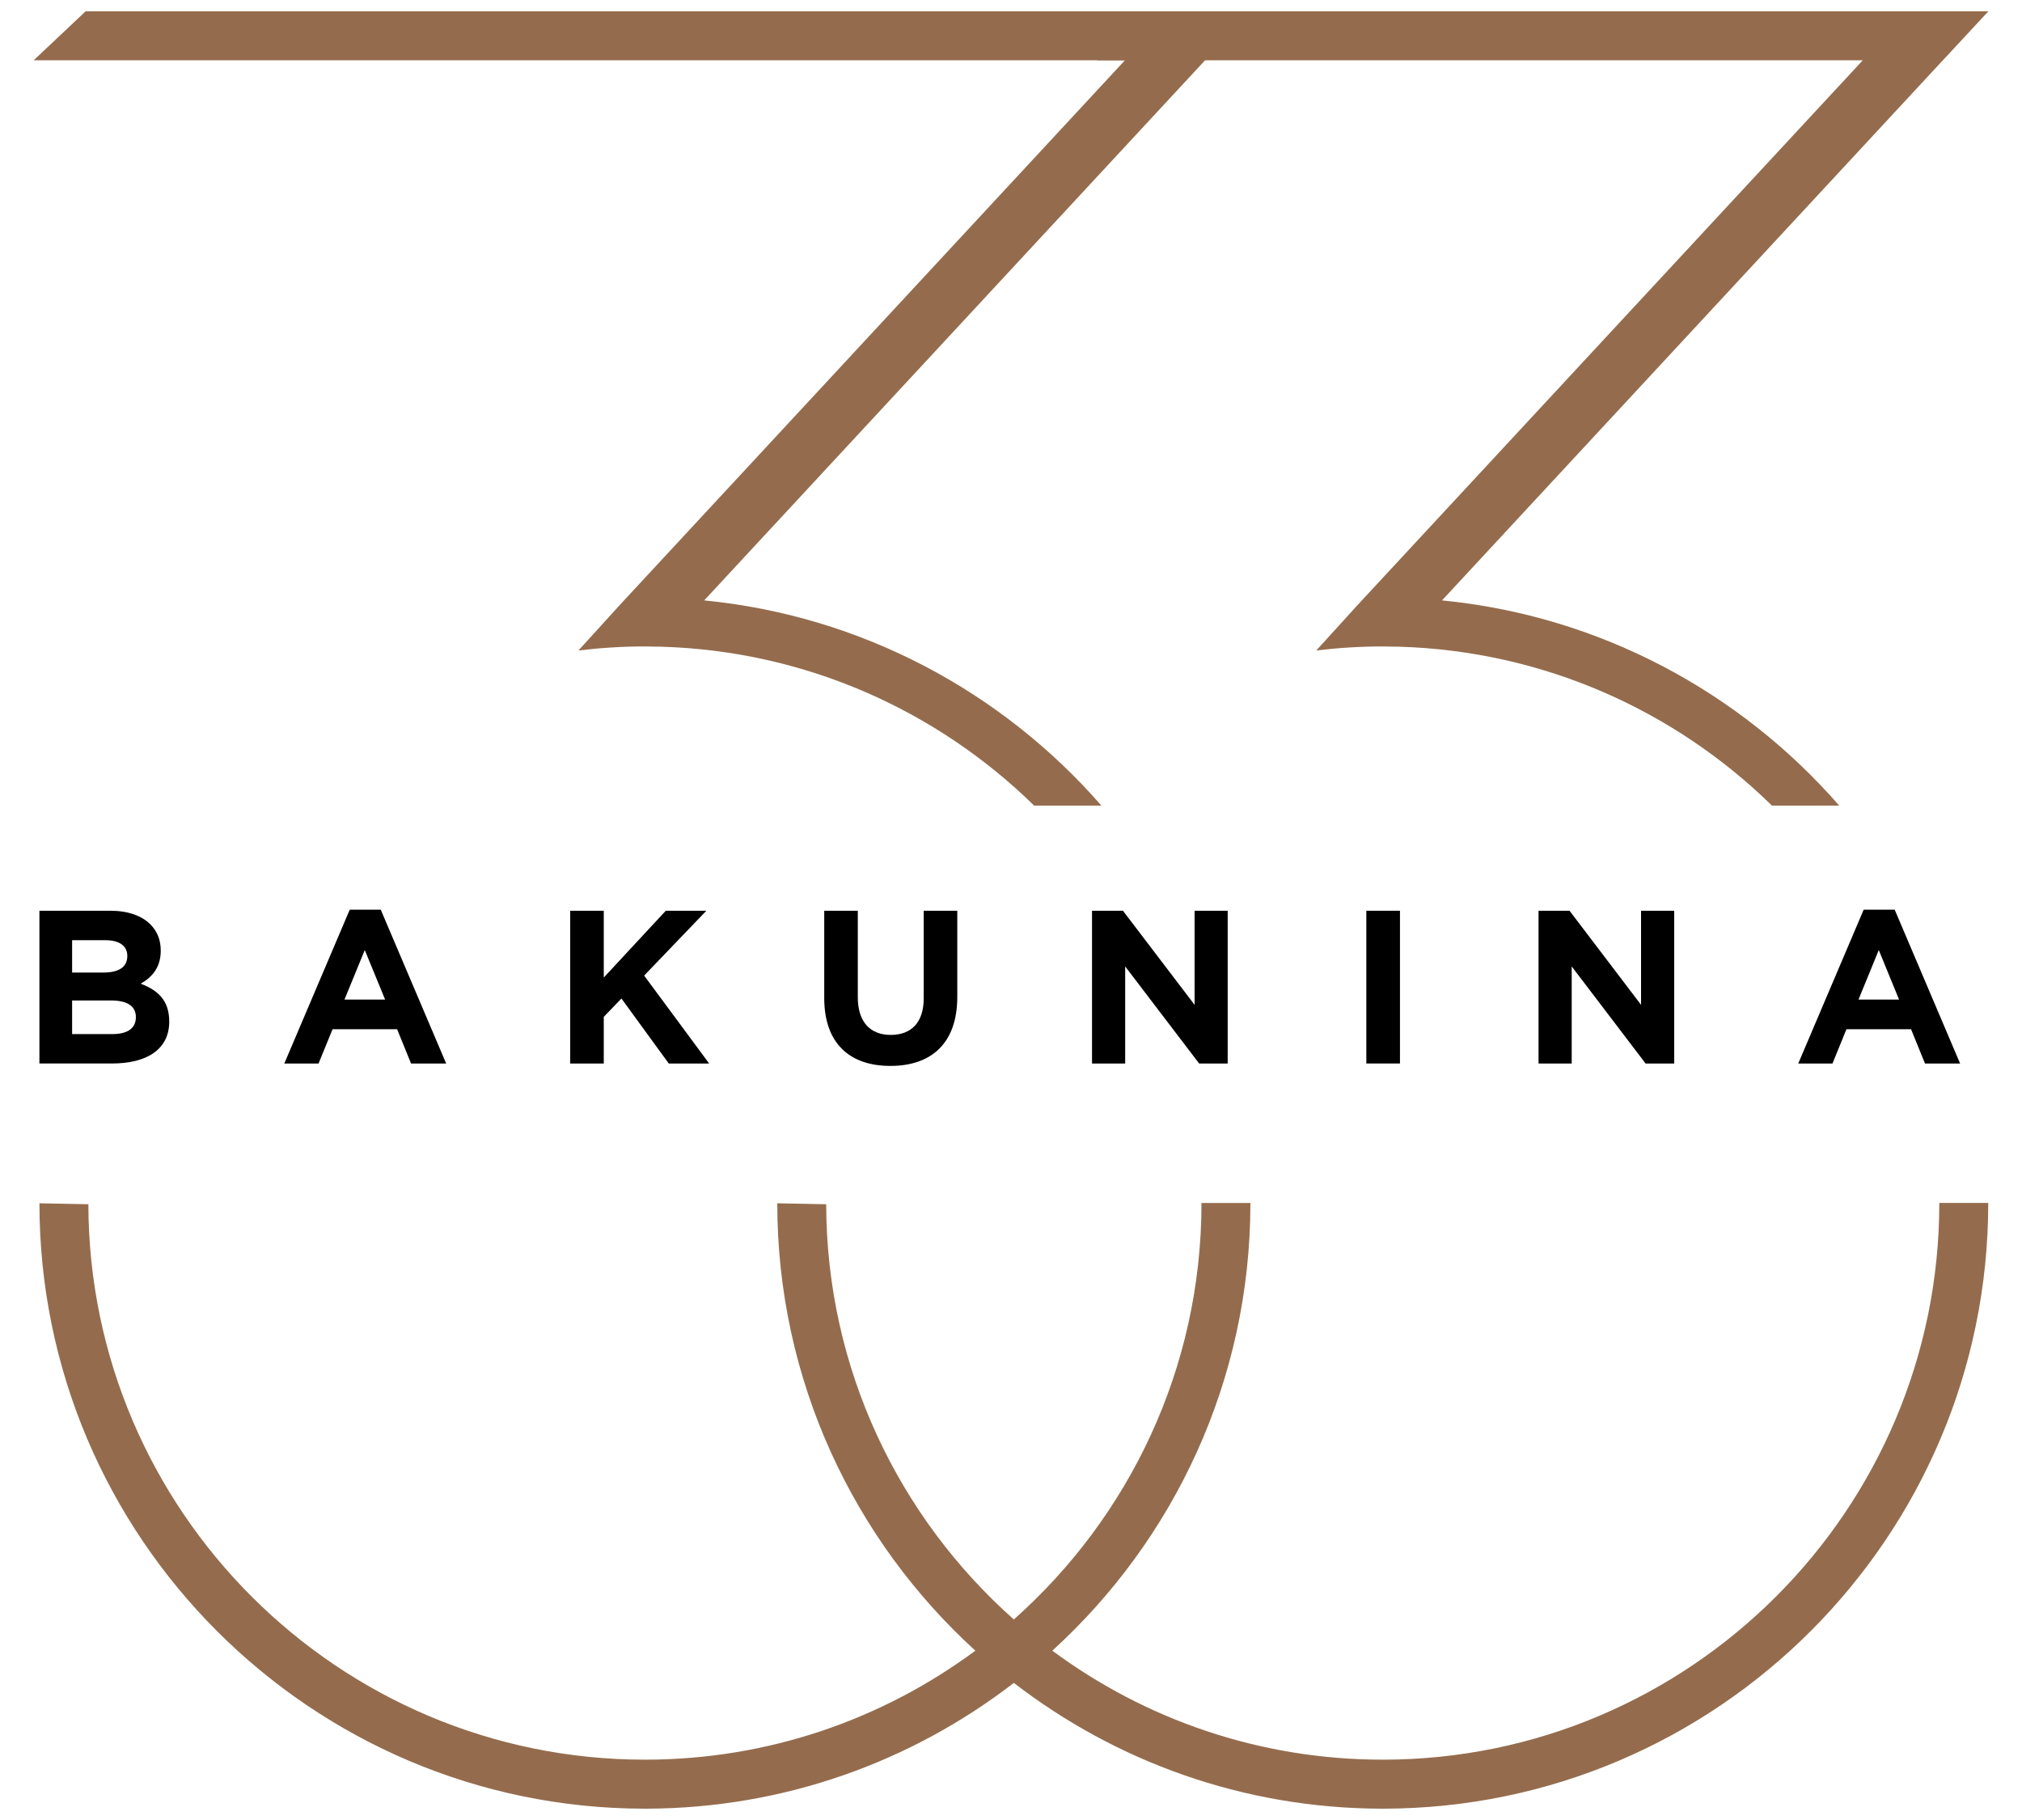 <?xml version="1.0" encoding="UTF-8"?>
<!DOCTYPE svg PUBLIC "-//W3C//DTD SVG 1.1//EN" "http://www.w3.org/Graphics/SVG/1.1/DTD/svg11.dtd">
<!-- Creator: CorelDRAW 2021 (64-Bit) -->
<svg xmlns="http://www.w3.org/2000/svg" xml:space="preserve" width="300px" height="270px" version="1.1" style="shape-rendering:geometricPrecision; text-rendering:geometricPrecision; image-rendering:optimizeQuality; fill-rule:evenodd; clip-rule:evenodd"
viewBox="0 0 300 270"
 xmlns:xlink="http://www.w3.org/1999/xlink"
 xmlns:xodm="http://www.corel.com/coreldraw/odm/2003">
 <defs>
  <style type="text/css">
   <![CDATA[
    .fil1 {fill:black;fill-rule:nonzero}
    .fil0 {fill:#946C4D;fill-rule:nonzero}
   ]]>
  </style>
 </defs>
 <g id="Слой_x0020_1">
  <path class="fil0" d="M283.11 1.68l-112.67 0 -7.64 7.26 113.58 0 -73.96 79.74 -1.23 1.33 -0.65 0.72 -5.24 5.76 -0.01 0.01c3.24,-0.39 6.53,-0.6 9.87,-0.6 0.32,0 0.64,0.01 0.97,0.02 0.48,0 0.97,0.01 1.45,0.02 21.49,0.63 40.96,9.51 55.32,23.57l9.98 0c-14.67,-16.82 -35.49,-28.15 -58.93,-30.44l74.31 -80.13 0.01 0 6.73 -7.25 0 -0.01 -11.89 0z"/>
  <path class="fil0" d="M287.73 178.46l0 0.02c0,45.53 -37.04,82.57 -82.57,82.57 -18.35,0 -35.31,-6.01 -49.03,-16.17 18.05,-16.44 29.39,-40.12 29.39,-66.4l0 -0.02 -7.26 0 0 0.02c0,24.55 -10.78,46.63 -27.84,61.77 -17.02,-15.11 -27.79,-37.12 -27.84,-61.6l-7.26 -0.14c0.01,26.27 11.35,49.94 29.39,66.37 -13.72,10.16 -30.68,16.17 -49.02,16.17 -45.48,0 -82.48,-36.94 -82.58,-82.4l-7.26 -0.14c0.02,49.49 40.25,89.75 89.73,89.81l0.35 0c20.49,-0.06 39.38,-7.01 54.49,-18.66 15.11,11.65 34,18.6 54.49,18.66l0.35 0c49.49,-0.06 89.73,-40.34 89.73,-89.84l0 -0.02 -7.26 0z"/>
  <path class="fil0" d="M185.48 1.68l-11.84 0 -160.94 0 -7.7 7.26 161.91 0 -73.96 79.74 -1.23 1.33 -0.65 0.72 -5.24 5.76 -0.01 0.01c3.24,-0.39 6.53,-0.6 9.86,-0.6 0.33,0 0.65,0.01 0.98,0.02 0.48,0 0.97,0.01 1.45,0.02 21.49,0.63 40.96,9.51 55.32,23.57l9.98 0c-14.67,-16.82 -35.5,-28.15 -58.93,-30.44l81.05 -87.39 -0.05 0z"/>
  <path class="fil1" d="M16.63 153.41l-5.93 0 0 -4.99 5.77 0c2.55,0 3.69,0.94 3.69,2.46 0,1.75 -1.33,2.53 -3.53,2.53zm-5.93 -13.93l4.93 0c2.1,0 3.26,0.85 3.26,2.34 0,1.74 -1.39,2.46 -3.59,2.46l-4.6 0 0 -4.8zm10.17 6.45c1.62,-0.91 2.98,-2.34 2.98,-4.89 0,-1.62 -0.52,-2.88 -1.55,-3.92 -1.3,-1.29 -3.34,-2.01 -5.93,-2.01l-10.52 0 0 22.66 10.78 0c5.12,0 8.48,-2.07 8.48,-6.21 0,-3.11 -1.62,-4.63 -4.24,-5.63z"/>
  <path class="fil1" d="M51.11 148.29l3.01 -7.35 3.02 7.35 -6.03 0zm0.78 -13.34l-9.71 22.83 5.08 0 2.08 -5.09 9.58 0 2.07 5.09 5.21 0 -9.71 -22.83 -4.6 0z"/>
  <polygon class="fil1" points="104.8,135.11 98.78,135.11 89.58,145.02 89.58,135.11 84.6,135.11 84.6,157.78 89.58,157.78 89.58,150.85 92.2,148.13 99.23,157.78 105.22,157.78 95.57,144.73 "/>
  <path class="fil1" d="M137.05 148.1c0,3.59 -1.84,5.43 -4.89,5.43 -3.04,0 -4.89,-1.91 -4.89,-5.6l0 -12.82 -4.98 0 0 12.95c0,6.67 3.72,10.07 9.81,10.07 6.08,0 9.93,-3.36 9.93,-10.23l0 -12.79 -4.98 0 0 12.99z"/>
  <polygon class="fil1" points="177.24,149.07 166.61,135.11 162.02,135.11 162.02,157.78 166.94,157.78 166.94,143.37 177.92,157.78 182.15,157.78 182.15,135.11 177.24,135.11 "/>
  <polygon class="fil1" points="202.72,157.77 207.71,157.77 207.71,135.11 202.72,135.11 "/>
  <polygon class="fil1" points="243.48,149.07 232.87,135.11 228.27,135.11 228.27,157.78 233.19,157.78 233.19,143.37 244.16,157.78 248.4,157.78 248.4,135.11 243.48,135.11 "/>
  <path class="fil1" d="M275.74 148.29l3.01 -7.35 3.01 7.35 -6.02 0zm5.37 -13.34l-4.6 0 -9.71 22.83 5.08 0 2.07 -5.09 9.59 0 2.07 5.09 5.21 0 -9.71 -22.83z"/>
 </g>
</svg>
